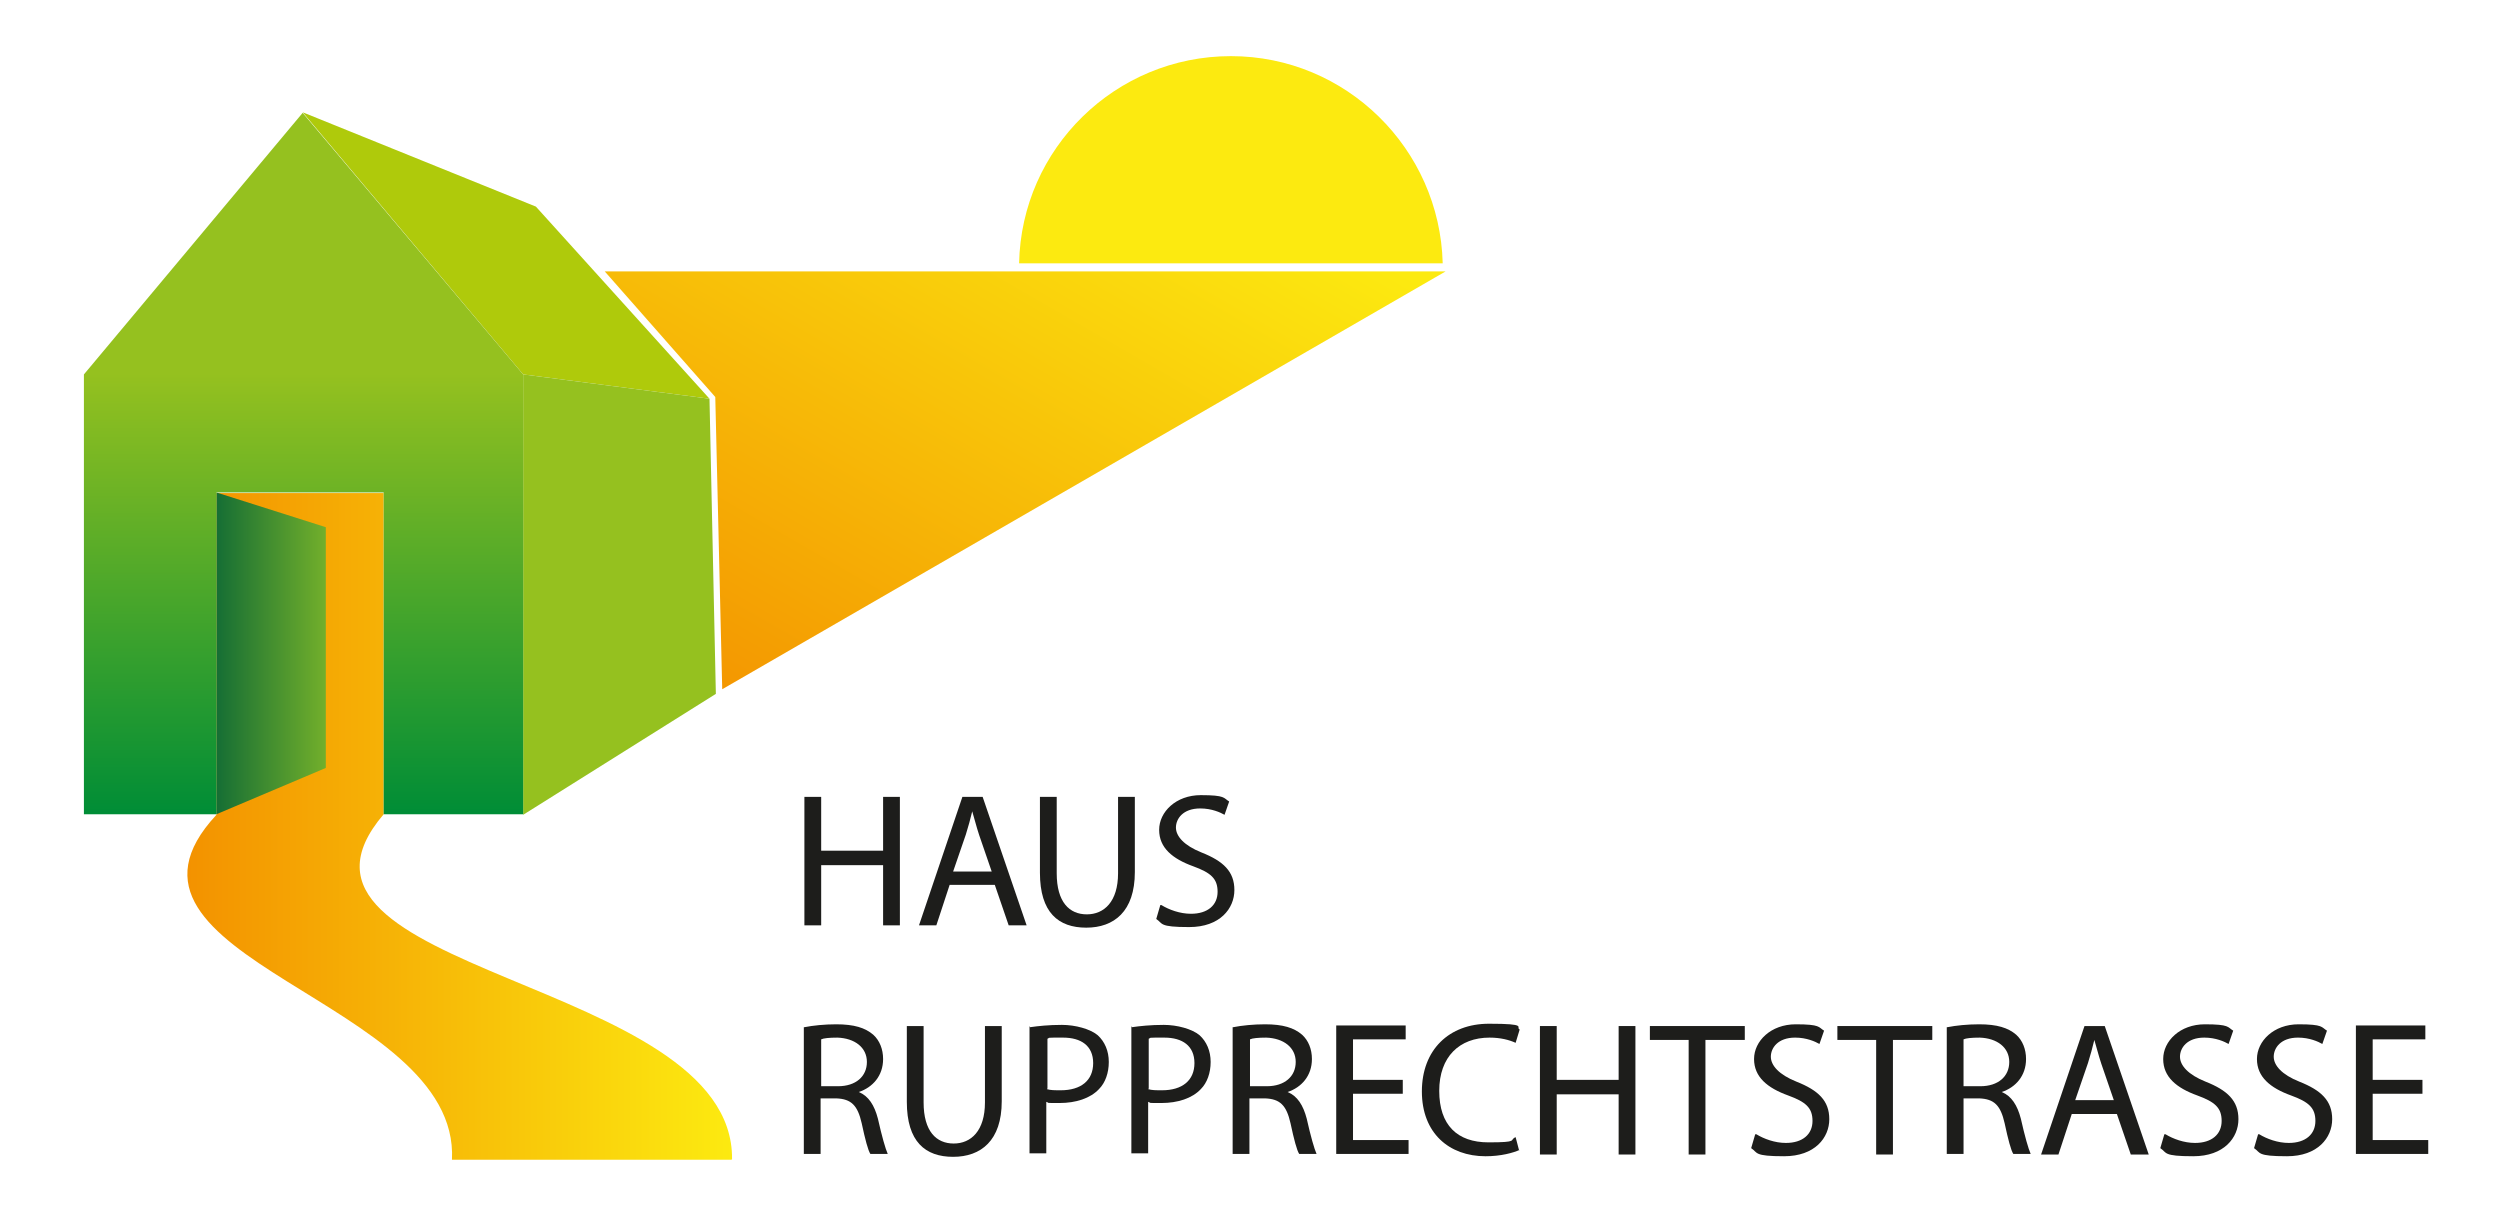 <?xml version="1.0" encoding="UTF-8"?>
<svg xmlns="http://www.w3.org/2000/svg" xmlns:xlink="http://www.w3.org/1999/xlink" version="1.1" viewBox="0 0 432 210">
  <defs>
    <style>
      .cls-1 {
        fill: url(#Unbenannter_Verlauf_6);
      }

      .cls-2 {
        fill: #1d1d1b;
      }

      .cls-3 {
        fill: #95c11f;
      }

      .cls-4 {
        fill: #fcea10;
      }

      .cls-5 {
        fill: url(#Unbenannter_Verlauf_29);
      }

      .cls-6 {
        fill: url(#Neues_Verlaufsfeld_2);
      }

      .cls-7 {
        fill: url(#Neues_Verlaufsfeld_1);
      }

      .cls-8 {
        fill: #afca0b;
      }
    </style>
    <linearGradient id="Neues_Verlaufsfeld_2" data-name="Neues Verlaufsfeld 2" x1="32.4" y1="142.7" x2="126.5" y2="142.7" gradientUnits="userSpaceOnUse">
      <stop offset="0" stop-color="#f39200"/>
      <stop offset="1" stop-color="#fcea10"/>
    </linearGradient>
    <linearGradient id="Unbenannter_Verlauf_6" data-name="Unbenannter Verlauf 6" x1="129.1" y1="130" x2="193.4" y2="18.7" gradientUnits="userSpaceOnUse">
      <stop offset="0" stop-color="#f39200"/>
      <stop offset="1" stop-color="#fcea10"/>
    </linearGradient>
    <linearGradient id="Unbenannter_Verlauf_29" data-name="Unbenannter Verlauf 29" x1="37.4" y1="112.9" x2="56.3" y2="112.9" gradientUnits="userSpaceOnUse">
      <stop offset="0" stop-color="#156e34"/>
      <stop offset="1" stop-color="#72af2b"/>
    </linearGradient>
    <linearGradient id="Neues_Verlaufsfeld_1" data-name="Neues Verlaufsfeld 1" x1="52.5" y1="140.5" x2="52.5" y2="64.5" gradientUnits="userSpaceOnUse">
      <stop offset="0" stop-color="#008d36"/>
      <stop offset="1" stop-color="#95c11f"/>
    </linearGradient>
  </defs>
  <!-- Generator: Adobe Illustrator 28.7.0, SVG Export Plug-In . SVG Version: 1.2.0 Build 136)  -->
  <g>
    <g id="Ebene_1">
      <path class="cls-6" d="M126.5,200.3c.3-31.4-83.7-32.1-60.2-59.6v-55.5s-28.9,0-28.9,0v55.6c-23.3,25,42.1,31.8,40.7,59.6,0,0,48.4,0,48.3,0Z"/>
      <path class="cls-4" d="M249.3,45.5c-.5-19.8-16.7-35.8-36.6-35.8s-36.2,15.9-36.6,35.8h73.2Z"/>
      <polygon class="cls-1" points="124.8 119.1 123.6 68.6 104.5 46.9 249.8 46.9 124.8 119.1"/>
      <polygon class="cls-8" points="92.6 35.7 122.6 68.9 90.4 64.7 52.3 19.4 92.6 35.7"/>
      <polygon class="cls-3" points="90.4 64.7 122.6 68.9 123.7 119.9 90.4 140.8 90.4 64.7"/>
      <g>
        <path class="cls-2" d="M141.9,137.7v9.3h10.7v-9.3h2.9v22.2h-2.9v-10.4h-10.7v10.4h-2.9v-22.2h2.9Z"/>
        <path class="cls-2" d="M164.1,152.9l-2.3,7h-3l7.5-22.2h3.5l7.6,22.2h-3.1l-2.4-7h-7.9ZM171.4,150.7l-2.2-6.4c-.5-1.5-.8-2.8-1.2-4.1h0c-.3,1.3-.7,2.7-1.1,4l-2.2,6.4h6.7Z"/>
        <path class="cls-2" d="M182.6,137.7v13.2c0,5,2.2,7.1,5.2,7.1s5.4-2.2,5.4-7.1v-13.2h2.9v13c0,6.8-3.6,9.6-8.4,9.6s-8-2.6-8-9.5v-13.1h2.9Z"/>
        <path class="cls-2" d="M200.7,156.4c1.3.8,3.2,1.5,5.1,1.5,2.9,0,4.6-1.5,4.6-3.8s-1.2-3.3-4.2-4.4c-3.6-1.3-5.9-3.2-5.9-6.3s2.9-6,7.2-6,3.9.5,4.9,1.1l-.8,2.3c-.7-.4-2.2-1.1-4.2-1.1-3,0-4.2,1.8-4.2,3.3s1.4,3.1,4.4,4.3c3.8,1.5,5.7,3.3,5.7,6.5s-2.5,6.4-7.8,6.4-4.5-.6-5.7-1.4l.7-2.4Z"/>
        <path class="cls-2" d="M139,177.5c1.5-.3,3.5-.5,5.5-.5,3.1,0,5,.6,6.4,1.8,1.1,1,1.7,2.5,1.7,4.2,0,2.9-1.8,4.9-4.2,5.7h0c1.7.7,2.7,2.3,3.3,4.6.7,3.1,1.3,5.2,1.7,6.1h-3c-.4-.6-.9-2.5-1.5-5.3-.7-3.1-1.8-4.2-4.4-4.3h-2.7v9.6h-2.9v-21.9ZM141.9,187.7h2.9c3.1,0,5-1.7,5-4.2s-2.1-4.1-5.1-4.2c-1.4,0-2.4.1-2.8.3v8.1Z"/>
        <path class="cls-2" d="M159.6,177.3v13.2c0,5,2.2,7.1,5.2,7.1s5.4-2.2,5.4-7.1v-13.2h2.9v13c0,6.8-3.6,9.6-8.4,9.6s-8-2.6-8-9.5v-13.1h2.9Z"/>
        <path class="cls-2" d="M178,177.5c1.4-.2,3.2-.4,5.5-.4s4.9.7,6.2,1.8c1.2,1.1,1.9,2.7,1.9,4.6s-.6,3.6-1.7,4.7c-1.5,1.6-4,2.4-6.8,2.4s-1.6,0-2.3-.2v8.9h-2.9v-22ZM180.9,188.2c.6.2,1.4.2,2.4.2,3.5,0,5.6-1.7,5.6-4.7s-2.1-4.4-5.2-4.4-2.2,0-2.7.2v8.6Z"/>
        <path class="cls-2" d="M195.6,177.5c1.4-.2,3.2-.4,5.5-.4s4.9.7,6.2,1.8c1.2,1.1,1.9,2.7,1.9,4.6s-.6,3.6-1.7,4.7c-1.5,1.6-4,2.4-6.8,2.4s-1.6,0-2.3-.2v8.9h-2.9v-22ZM198.4,188.2c.6.2,1.4.2,2.4.2,3.5,0,5.6-1.7,5.6-4.7s-2.1-4.4-5.2-4.4-2.2,0-2.7.2v8.6Z"/>
        <path class="cls-2" d="M213.1,177.5c1.5-.3,3.5-.5,5.5-.5,3.1,0,5,.6,6.4,1.8,1.1,1,1.7,2.5,1.7,4.2,0,2.9-1.8,4.9-4.2,5.7h0c1.7.7,2.7,2.3,3.3,4.6.7,3.1,1.3,5.2,1.7,6.1h-3c-.4-.6-.9-2.5-1.5-5.3-.7-3.1-1.8-4.2-4.4-4.3h-2.7v9.6h-2.9v-21.9ZM216,187.7h2.9c3.1,0,5-1.7,5-4.2s-2.1-4.1-5.1-4.2c-1.4,0-2.4.1-2.8.3v8.1Z"/>
        <path class="cls-2" d="M242.4,189h-8.6v8h9.6v2.4h-12.5v-22.2h12v2.4h-9.1v7h8.6v2.4Z"/>
        <path class="cls-2" d="M262.6,198.7c-1.1.5-3.2,1.1-5.9,1.1-6.3,0-11-4-11-11.2s4.7-11.7,11.6-11.7,4.5.6,5.3,1l-.7,2.3c-1.1-.5-2.6-.9-4.5-.9-5.2,0-8.7,3.3-8.7,9.2s3.1,8.9,8.5,8.9,3.5-.4,4.7-.9l.6,2.3Z"/>
        <path class="cls-2" d="M269,177.3v9.3h10.7v-9.3h2.9v22.2h-2.9v-10.4h-10.7v10.4h-2.9v-22.2h2.9Z"/>
        <path class="cls-2" d="M291.9,179.7h-6.8v-2.4h16.4v2.4h-6.8v19.8h-2.9v-19.8Z"/>
        <path class="cls-2" d="M303.5,196c1.3.8,3.2,1.5,5.1,1.5,2.9,0,4.6-1.5,4.6-3.8s-1.2-3.3-4.2-4.4c-3.6-1.3-5.9-3.2-5.9-6.3s2.9-6,7.2-6,3.9.5,4.9,1.1l-.8,2.3c-.7-.4-2.2-1.1-4.2-1.1-3,0-4.2,1.8-4.2,3.3s1.4,3.1,4.4,4.3c3.8,1.5,5.7,3.3,5.7,6.5s-2.5,6.4-7.8,6.4-4.5-.6-5.7-1.4l.7-2.4Z"/>
        <path class="cls-2" d="M324.3,179.7h-6.8v-2.4h16.4v2.4h-6.8v19.8h-2.9v-19.8Z"/>
        <path class="cls-2" d="M336.5,177.5c1.5-.3,3.5-.5,5.5-.5,3.1,0,5,.6,6.4,1.8,1.1,1,1.7,2.5,1.7,4.2,0,2.9-1.8,4.9-4.2,5.7h0c1.7.7,2.7,2.3,3.3,4.6.7,3.1,1.3,5.2,1.7,6.1h-3c-.4-.6-.9-2.5-1.5-5.3-.7-3.1-1.8-4.2-4.4-4.3h-2.7v9.6h-2.9v-21.9ZM339.3,187.7h2.9c3.1,0,5-1.7,5-4.2s-2.1-4.1-5.1-4.2c-1.4,0-2.4.1-2.8.3v8.1Z"/>
        <path class="cls-2" d="M358,192.5l-2.3,7h-3l7.5-22.2h3.5l7.6,22.2h-3.1l-2.4-7h-7.9ZM365.3,190.2l-2.2-6.4c-.5-1.5-.8-2.8-1.2-4.1h0c-.3,1.3-.7,2.7-1.1,4l-2.2,6.4h6.7Z"/>
        <path class="cls-2" d="M374.2,196c1.3.8,3.2,1.5,5.1,1.5,2.9,0,4.6-1.5,4.6-3.8s-1.2-3.3-4.2-4.4c-3.6-1.3-5.9-3.2-5.9-6.3s2.9-6,7.2-6,3.9.5,4.9,1.1l-.8,2.3c-.7-.4-2.2-1.1-4.2-1.1-3,0-4.2,1.8-4.2,3.3s1.4,3.1,4.4,4.3c3.8,1.5,5.7,3.3,5.7,6.5s-2.5,6.4-7.8,6.4-4.5-.6-5.7-1.4l.7-2.4Z"/>
        <path class="cls-2" d="M390.4,196c1.3.8,3.2,1.5,5.1,1.5,2.9,0,4.6-1.5,4.6-3.8s-1.2-3.3-4.2-4.4c-3.6-1.3-5.9-3.2-5.9-6.3s2.9-6,7.2-6,3.9.5,4.9,1.1l-.8,2.3c-.7-.4-2.2-1.1-4.2-1.1-3,0-4.2,1.8-4.2,3.3s1.4,3.1,4.4,4.3c3.8,1.5,5.7,3.3,5.7,6.5s-2.5,6.4-7.8,6.4-4.5-.6-5.7-1.4l.7-2.4Z"/>
        <path class="cls-2" d="M418.6,189h-8.6v8h9.6v2.4h-12.5v-22.2h12v2.4h-9.1v7h8.6v2.4Z"/>
      </g>
      <polygon class="cls-5" points="56.3 132.7 37.4 140.7 37.4 85.1 56.3 91.1 56.3 132.7"/>
      <polygon class="cls-7" points="37.4 85.1 66.3 85.1 66.3 140.7 90.4 140.7 90.4 64.7 52.3 19.5 14.5 64.7 14.5 64.7 14.5 140.7 37.4 140.7 37.4 85.1"/>
    </g>
  </g>
</svg>